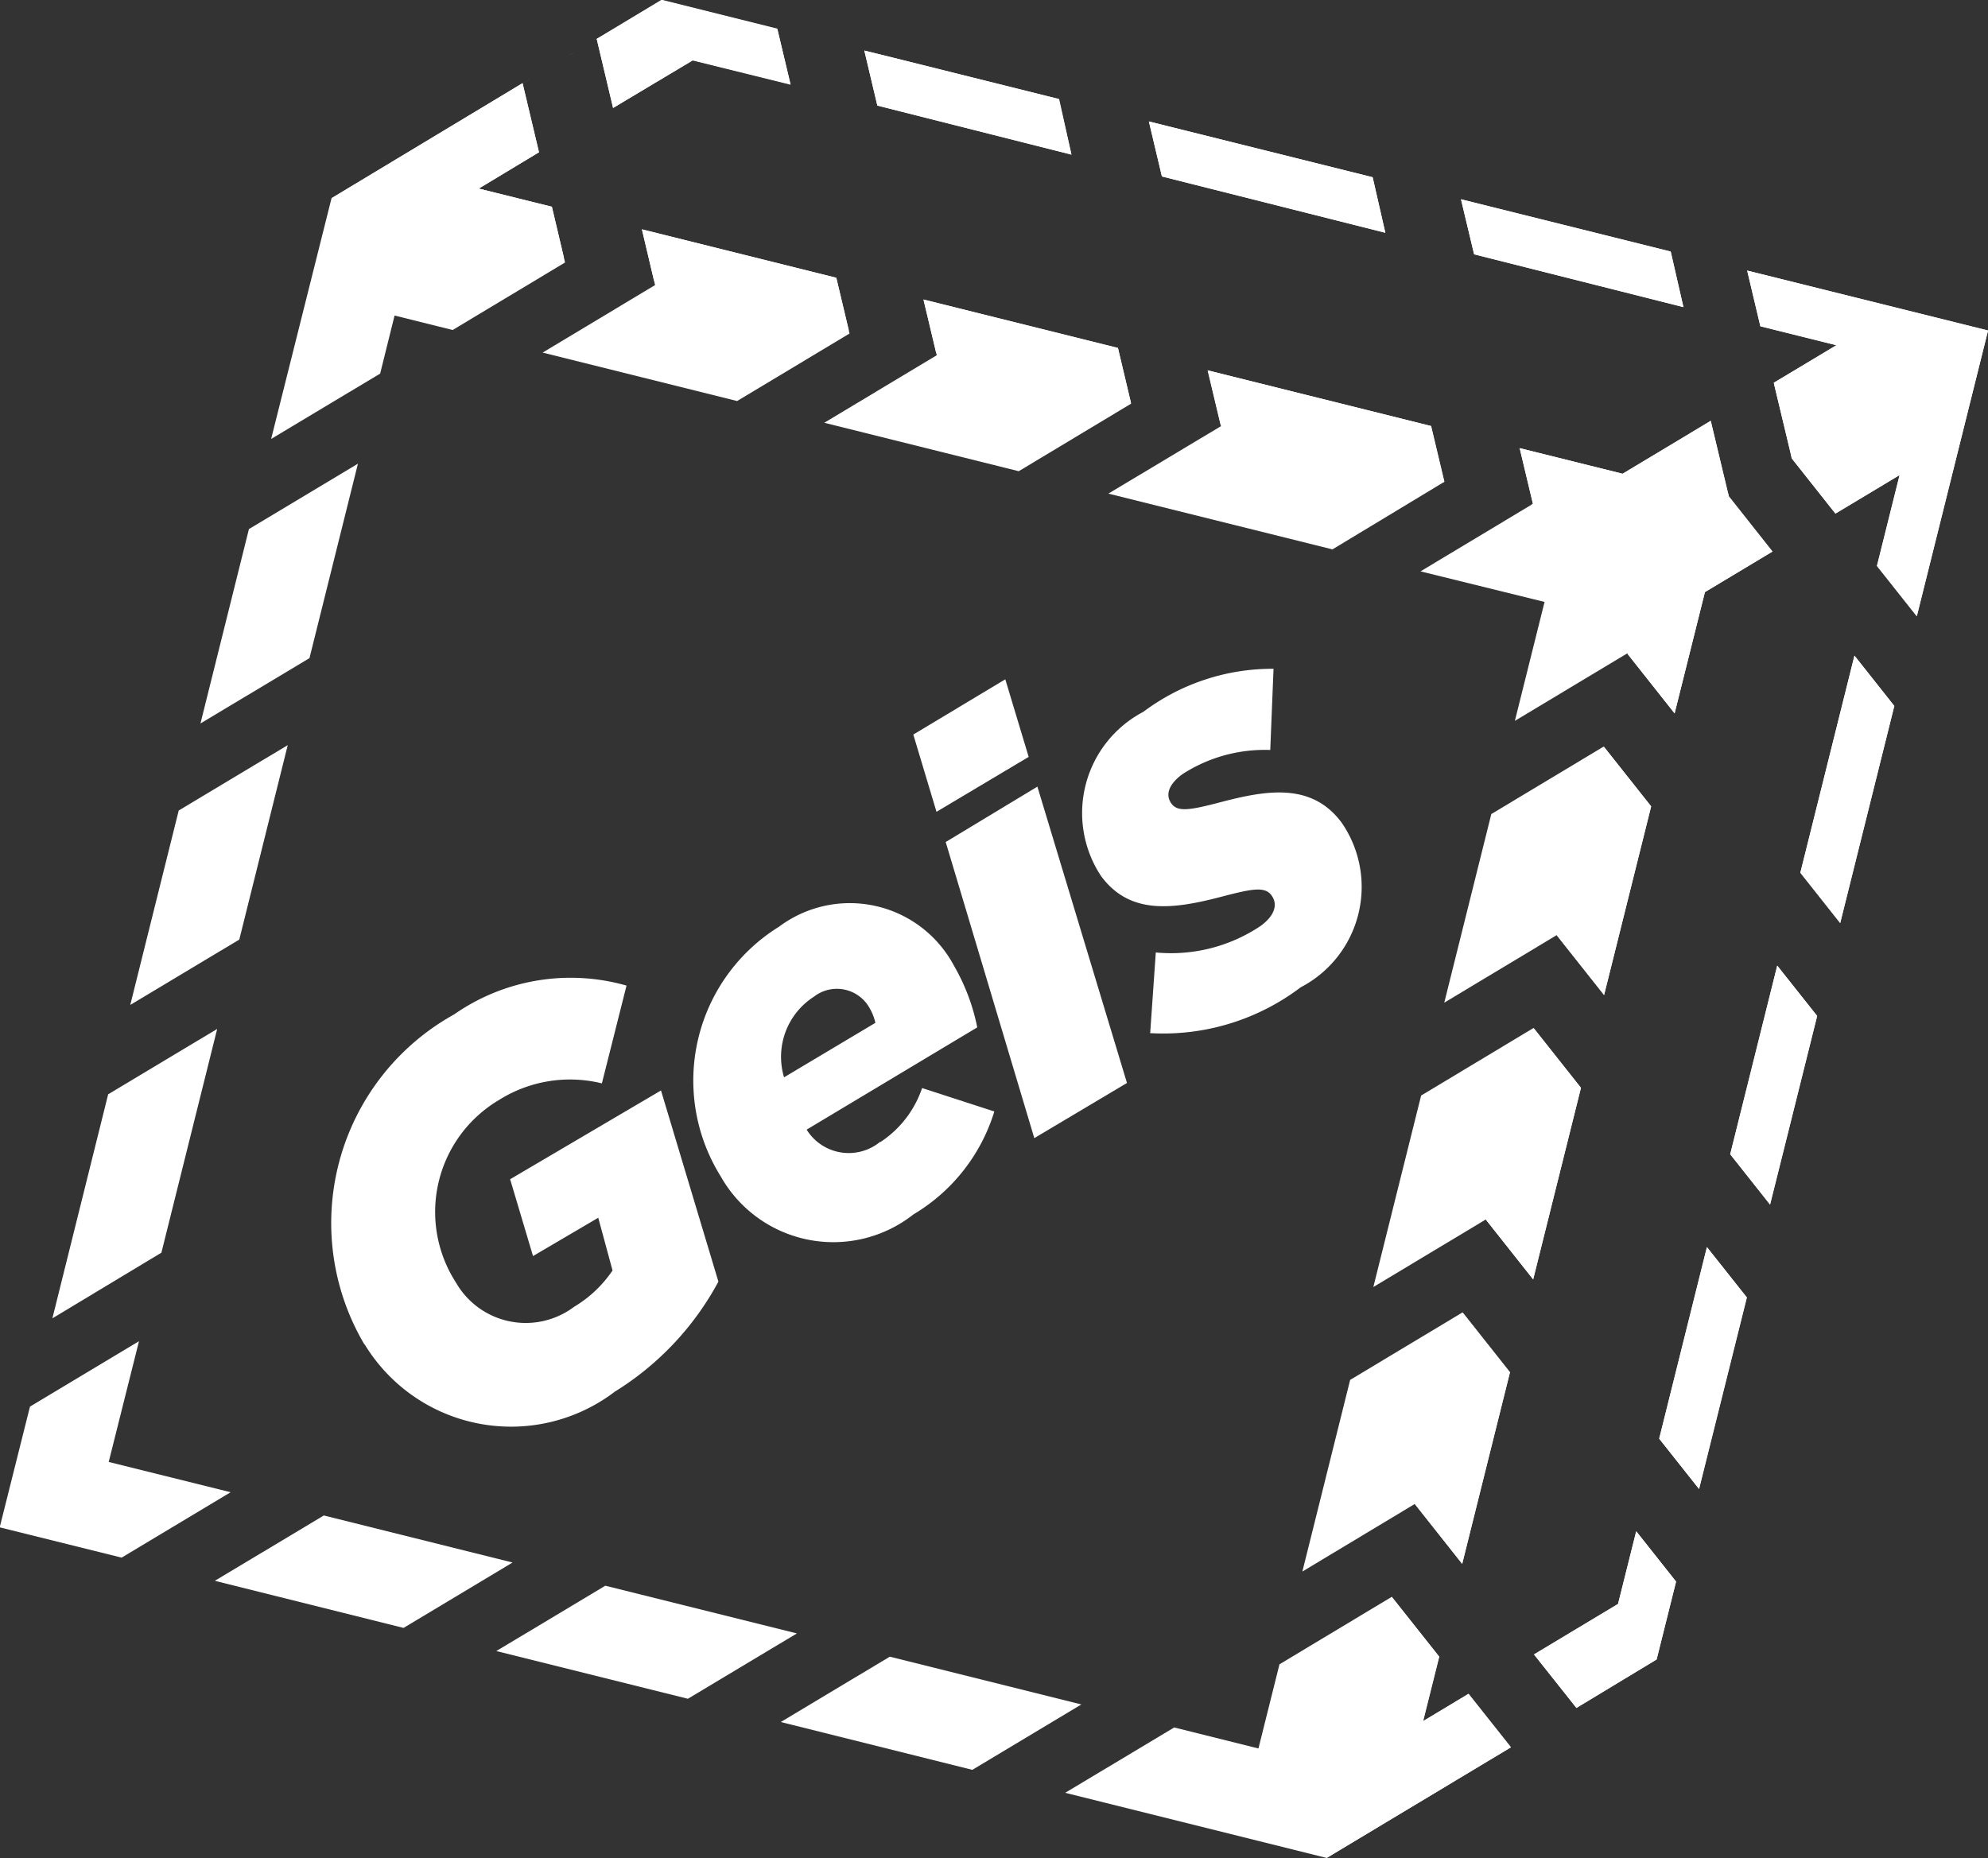 <svg xmlns="http://www.w3.org/2000/svg" width="32.825" height="30.685" viewBox="0 0 32.825 30.685">
  <rect x="0" y="0" width="32.825" height="30.685" fill="#333333" stroke="none"/>
  <g id="Group_141" data-name="Group 141" transform="translate(0)">
    <g id="Group_140" data-name="Group 140" transform="translate(0 0)">
      <path id="Path_2728" data-name="Path 2728" d="M265.844,62.773l3.155-1.9.271,1.141-.995.6,1.208.3.217.92-1.856,1.115-.959-.239-.238.959-1.8,1.079Z" transform="translate(-260.37 -59.499)" fill="#fff"/>
      <path id="Path_2729" data-name="Path 2729" d="M343.407,41.376l.271,1.141,1.314-.79,1.616.4-.219-.92-1.91-.477h0Z" transform="translate(-333.555 -40.734)" fill="#fff"/>
      <path id="Path_2730" data-name="Path 2730" d="M332.005,96.138l.217.92-1.856,1.115,3.211.8,1.856-1.115-.219-.92Z" transform="translate(-321.406 -92.35)" fill="#fff"/>
      <path id="Path_2731" data-name="Path 2731" d="M408.059,52.944l.215.909,3.205.81-.21-.917Z" transform="translate(-393.788 -52.109)" fill="#fff"/>
      <path id="Path_2732" data-name="Path 2732" d="M476.774,70.08l.215.908,3.689.93-.21-.917Z" transform="translate(-457.804 -68.074)" fill="#fff"/>
      <path id="Path_2733" data-name="Path 2733" d="M552.146,88.872l.217.909,3.456.872-.21-.918Z" transform="translate(-528.023 -85.581)" fill="#fff"/>
      <path id="Path_2734" data-name="Path 2734" d="M398.374,115.123l3.211.8,1.856-1.116-.218-.919-3.211-.8.219.92Z" transform="translate(-384.764 -108.141)" fill="#fff"/>
      <path id="Path_2735" data-name="Path 2735" d="M466.994,132.236l3.7.921,1.849-1.117-.219-.92-3.688-.919.219.92Z" transform="translate(-448.693 -124.084)" fill="#fff"/>
      <path id="Path_2736" data-name="Path 2736" d="M490.955,130.2l3.65.91Z" transform="translate(-471.016 -124.083)" fill="#fff"/>
      <path id="Path_2737" data-name="Path 2737" d="M542.375,144.881l1.856-1.115-.219-.92,1.7.423,1.455-.874.3,1.248.72.911-1.116.67-.5,2-.782-.989-1.856,1.115.49-1.964Z" transform="translate(-518.92 -135.445)" fill="#fff"/>
      <path id="Path_2738" data-name="Path 2738" d="M548.891,222.179l1.856-1.115.783.989-.777,3.115-.783-.989-1.856,1.115Z" transform="translate(-524.267 -208.735)" fill="#fff"/>
      <path id="Path_2739" data-name="Path 2739" d="M531.773,290.169l1.856-1.116.783.989-.789,3.163-.783-.989-1.856,1.115Z" transform="translate(-508.308 -272.076)" fill="#fff"/>
      <path id="Path_2740" data-name="Path 2740" d="M514.643,358.874l1.856-1.115.783.989-.789,3.164-.783-.989-1.856,1.116Z" transform="translate(-492.35 -336.085)" fill="#fff"/>
      <path id="Path_2741" data-name="Path 2741" d="M456.575,429.705l1.8-1.079,1.391.347.347-1.39,1.855-1.115.784.989-.266,1.064.75-.451.7.883-3.043,1.828Z" transform="translate(-438.987 -400.097)" fill="#fff"/>
      <path id="Path_2742" data-name="Path 2742" d="M387.878,441.99l1.8-1.079,3.163.789-1.8,1.08Z" transform="translate(-374.986 -413.551)" fill="#fff"/>
      <path id="Path_2743" data-name="Path 2743" d="M319.176,424.865l1.8-1.079,3.163.788-1.8,1.079Z" transform="translate(-310.981 -397.598)" fill="#fff"/>
      <path id="Path_2744" data-name="Path 2744" d="M251.187,407.906l1.8-1.079,3.116.777-1.8,1.08Z" transform="translate(-247.64 -381.799)" fill="#fff"/>
      <path id="Path_2745" data-name="Path 2745" d="M199.8,365.813l1.8-1.08-.5,1.994,2.013.5-1.8,1.08-2.013-.5Z" transform="translate(-199.305 -342.583)" fill="#fff"/>
      <path id="Path_2746" data-name="Path 2746" d="M211.9,294.148l.921-3.7,1.8-1.079-.921,3.695Z" transform="translate(-211.035 -272.376)" fill="#fff"/>
      <path id="Path_2747" data-name="Path 2747" d="M230.775,225.033l.8-3.211,1.8-1.079-.8,3.211Z" transform="translate(-228.624 -208.437)" fill="#fff"/>
      <path id="Path_2748" data-name="Path 2748" d="M247.722,157.035l.8-3.21,1.8-1.08-.8,3.211Z" transform="translate(-244.412 -145.087)" fill="#fff"/>
      <path id="Path_2749" data-name="Path 2749" d="M621.269,106.1l.218.92,1.255.313-1.034.62.3,1.248.721.911,1.059-.636-.374,1.5.658.831,1.176-4.718Z" transform="translate(-592.421 -101.632)" fill="#fff"/>
      <path id="Path_2750" data-name="Path 2750" d="M635.017,199.122l.658.831-.894,3.585-.658-.831Z" transform="translate(-604.397 -188.294)" fill="#fff"/>
      <path id="Path_2751" data-name="Path 2751" d="M617.939,273.993l.659.831-.777,3.115-.658-.831Z" transform="translate(-588.594 -258.046)" fill="#fff"/>
      <path id="Path_2752" data-name="Path 2752" d="M600.832,341.993l.659.832-.789,3.163-.658-.831Z" transform="translate(-572.647 -321.397)" fill="#fff"/>
      <path id="Path_2753" data-name="Path 2753" d="M569.789,412.73l1.388-.834.3-1.2.658.831-.321,1.286-1.323.8Z" transform="translate(-544.46 -385.407)" fill="#fff"/>
      <path id="Path_2754" data-name="Path 2754" d="M284.815,40.734h0l-.9.539Zm-5.447,3.274,4.378-2.632h0l-1.223.735h0Z" transform="translate(-273.894 -40.734)" fill="#fff"/>
      <path id="Path_2755" data-name="Path 2755" d="M283.206,63.754l-3.838-.982,3.155-1.9h0l.271,1.141-.995.6,1.208.3Z" transform="translate(-273.895 -59.499)" fill="#fff"/>
      <path id="Path_2756" data-name="Path 2756" d="M343.68,42.517l-.27-1.141h0l.171-.1.9-.539h0l1.722.429.189.047.219.92-1.616-.4Z" transform="translate(-333.557 -40.734)" fill="#fff"/>
      <path id="Path_2757" data-name="Path 2757" d="M357.755,97.808l-3.217-.823-.2-.848,3.21.8Z" transform="translate(-343.739 -92.35)" fill="#fff"/>
      <path id="Path_2758" data-name="Path 2758" d="M411.48,54.665l-3.205-.81-.215-.908.5.123,2.716.677Z" transform="translate(-393.788 -52.112)" fill="#fff"/>
      <path id="Path_2759" data-name="Path 2759" d="M480.678,71.918l-3.689-.93-.215-.908,3.695.921Z" transform="translate(-457.804 -68.074)" fill="#fff"/>
      <path id="Path_2760" data-name="Path 2760" d="M555.819,90.653l-3.456-.872-.217-.909,2.378.593,1.085.271Z" transform="translate(-528.023 -85.581)" fill="#fff"/>
      <path id="Path_2761" data-name="Path 2761" d="M425.752,114.79l-3.216-.823-.209-.88,3.211.8Z" transform="translate(-407.079 -108.141)" fill="#fff"/>
      <path id="Path_2762" data-name="Path 2762" d="M494.843,132.051l-3.671-.939-.217-.912,3.65.91-3.65-.91,3.688.919.219.92Z" transform="translate(-471.016 -124.084)" fill="#fff"/>
      <path id="Path_2763" data-name="Path 2763" d="M494.6,131.11l-3.65-.91Z" transform="translate(-471.016 -124.083)" fill="#fff"/>
      <path id="Path_2764" data-name="Path 2764" d="M568.589,144.314l-2.071-.53.03-.018-.219-.92,1.7.423,1.455-.874.282,1.188Z" transform="translate(-541.237 -135.445)" fill="#fff"/>
      <path id="Path_2765" data-name="Path 2765" d="M621.987,109.122l-.278-1.168,1.034-.62-1.255-.313-.218-.92,3.976.991Z" transform="translate(-592.421 -101.632)" fill="#fff"/>
      <path id="Path_2766" data-name="Path 2766" d="M593.1,163.416l-.776-.981.483-1.934,1.174-.731.014.06.721.911-1.115.67Z" transform="translate(-565.45 -151.633)" fill="#fff"/>
      <path id="Path_2767" data-name="Path 2767" d="M576.117,225.274l-.778-.982.778-3.114.777.981Z" transform="translate(-549.631 -208.842)" fill="#fff"/>
      <path id="Path_2768" data-name="Path 2768" d="M558.965,293.284l-.779-.985.79-3.162.778.983Z" transform="translate(-533.65 -272.155)" fill="#fff"/>
      <path id="Path_2769" data-name="Path 2769" d="M541.814,361.967l-.781-.987.79-3.162.78.985Z" transform="translate(-517.671 -336.14)" fill="#fff"/>
      <path id="Path_2770" data-name="Path 2770" d="M519.677,430.809l1.077-4.311.782.987-.266,1.064.75-.451.7.883Z" transform="translate(-497.774 -400.124)" fill="#fff"/>
      <path id="Path_2771" data-name="Path 2771" d="M633.846,125.32h0l-.658-.831.374-1.5-1.059.636-.721-.911-.019-.08,3.259-2.03Z" transform="translate(-602.198 -115.142)" fill="#fff"/>
      <path id="Path_2772" data-name="Path 2772" d="M634.782,203.538h0l-.658-.831.893-3.585.658.831Z" transform="translate(-604.397 -188.294)" fill="#fff"/>
      <path id="Path_2773" data-name="Path 2773" d="M617.82,277.94l-.658-.831.777-3.115.659.831-.461,1.849Z" transform="translate(-588.594 -258.046)" fill="#fff"/>
      <path id="Path_2774" data-name="Path 2774" d="M600.7,345.987h0l-.658-.831.788-3.163.659.831Z" transform="translate(-572.647 -321.397)" fill="#fff"/>
      <path id="Path_2775" data-name="Path 2775" d="M570.488,413.613h0l-.7-.883,1.388-.834.3-1.2.658.831-.321,1.286Z" transform="translate(-544.46 -385.407)" fill="#fff"/>
      <path id="Path_2776" data-name="Path 2776" d="M279.684,282.832a3.94,3.94,0,0,1,1.482-5.453,3.36,3.36,0,0,1,2.845-.475l-.407,1.615a2.2,2.2,0,0,0-1.7.275,2.149,2.149,0,0,0-.709,3.015,1.328,1.328,0,0,0,1.95.4,2.009,2.009,0,0,0,.635-.6l-.236-.871-1.077.633-.378-1.269,2.491-1.466.948,3.157a4.818,4.818,0,0,1-1.71,1.817,2.829,2.829,0,0,1-4.133-.784" transform="translate(-273.666 -260.627)" fill="#fff"/>
      <path id="Path_2777" data-name="Path 2777" d="M369.888,262.993a1.725,1.725,0,0,0,.691-.894l1.193.387a3,3,0,0,1-1.336,1.7,2.135,2.135,0,0,1-3.181-.627,2.989,2.989,0,0,1,.963-4.125,1.948,1.948,0,0,1,2.884.638,3.339,3.339,0,0,1,.388,1.025l-2.817,1.689a.818.818,0,0,0,1.215.2m-.08-1.964a.855.855,0,0,0-.1-.251.617.617,0,0,0-.914-.181,1.179,1.179,0,0,0-.494,1.332Z" transform="translate(-355.354 -244.13)" fill="#fff"/>
      <path id="Path_2778" data-name="Path 2778" d="M419.88,205.752l1.519-.912.386,1.281-1.522.907Zm.535,1.775,1.514-.915,1.479,4.894-1.53.911Z" transform="translate(-404.8 -193.621)" fill="#fff"/>
      <path id="Path_2779" data-name="Path 2779" d="M461.563,208.28l.093-1.335a2.657,2.657,0,0,0,1.732-.439c.237-.175.286-.358.177-.506s-.319-.108-.827.025c-.823.216-1.519.294-1.988-.345a1.888,1.888,0,0,1,.7-2.709,3.55,3.55,0,0,1,2.15-.711l-.054,1.341a2.5,2.5,0,0,0-1.451.4c-.23.169-.284.345-.18.486s.3.111.834-.03c.748-.195,1.49-.318,1.98.35a1.869,1.869,0,0,1-.68,2.713,3.759,3.759,0,0,1-2.492.757" transform="translate(-442.572 -191.215)" fill="#fff"/>
    </g>
  </g>
</svg>
